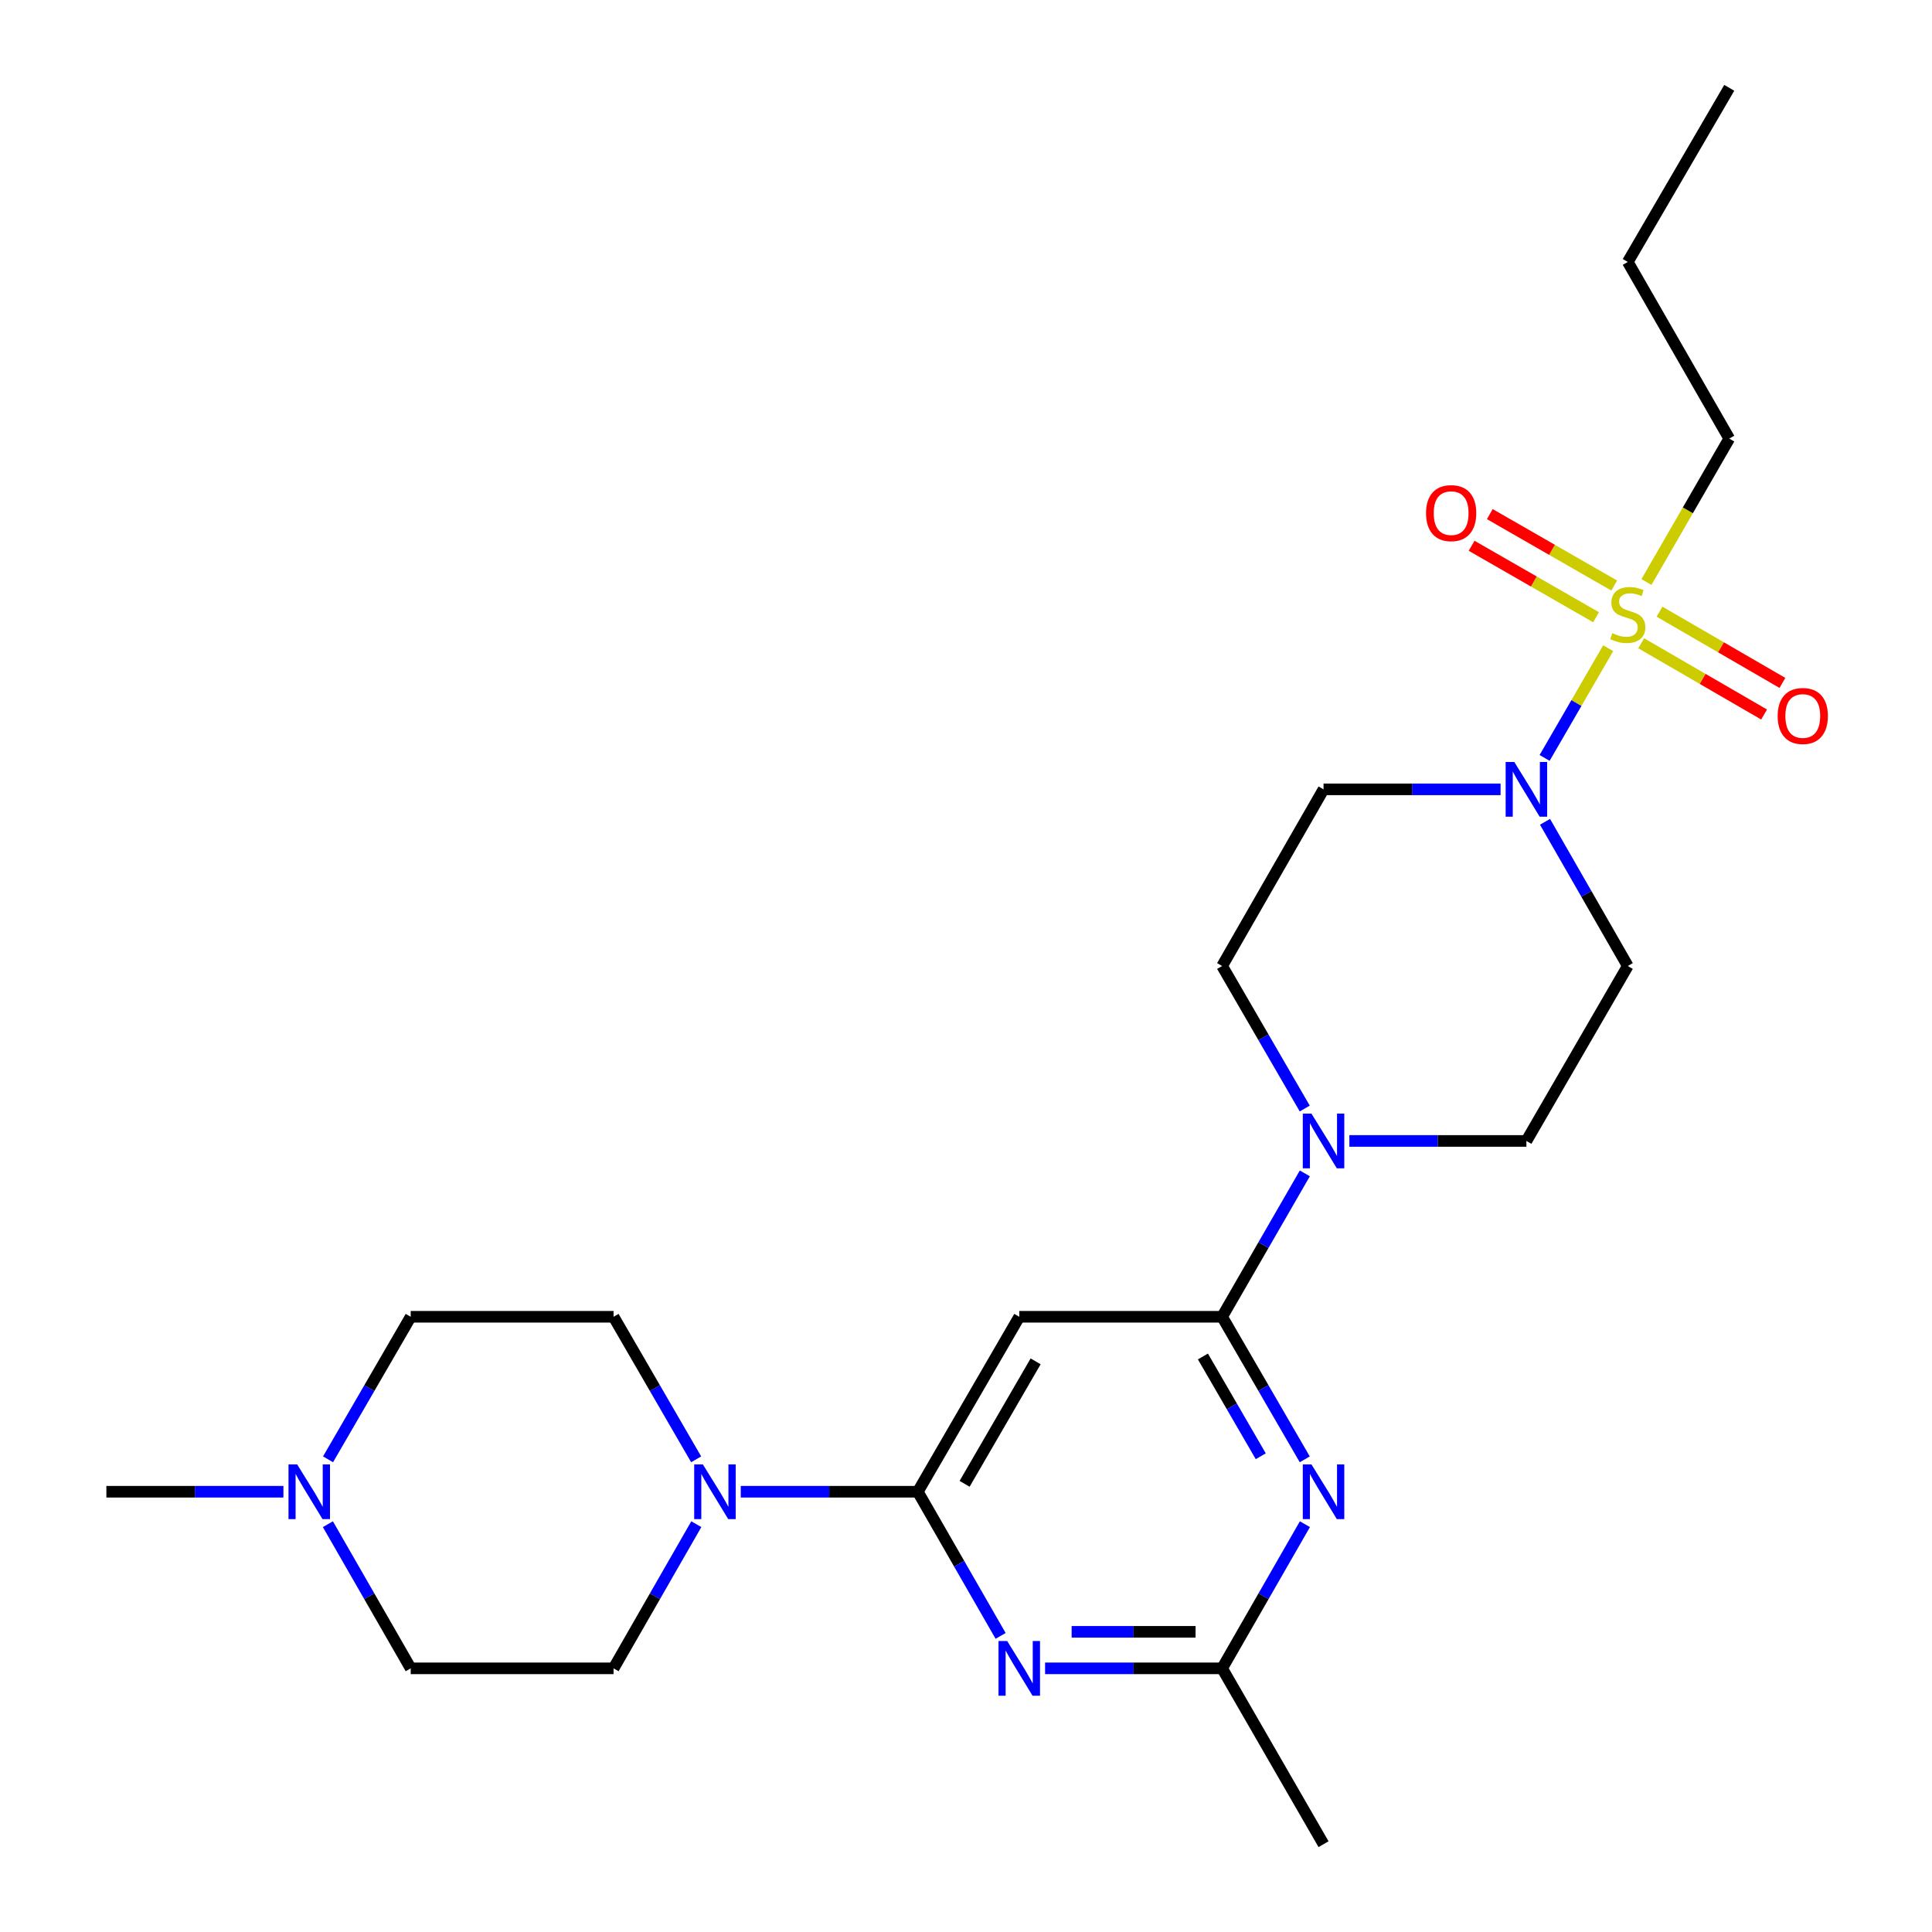 <?xml version='1.0' encoding='iso-8859-1'?>
<svg version='1.1' baseProfile='full'
              xmlns='http://www.w3.org/2000/svg'
                      xmlns:rdkit='http://www.rdkit.org/xml'
                      xmlns:xlink='http://www.w3.org/1999/xlink'
                  xml:space='preserve'
width='1000px' height='1000px' viewBox='0 0 1000 1000'>
<!-- END OF HEADER -->
<rect style='opacity:1.0;fill:#FFFFFF;stroke:none' width='1000' height='1000' x='0' y='0'> </rect>
<path class='bond-2' d='M 832.396,335.504 L 815.943,363.901' style='fill:none;fill-rule:evenodd;stroke:#CCCC00;stroke-width:6px;stroke-linecap:butt;stroke-linejoin:miter;stroke-opacity:1' />
<path class='bond-2' d='M 815.943,363.901 L 799.489,392.297' style='fill:none;fill-rule:evenodd;stroke:#0000FF;stroke-width:6px;stroke-linecap:butt;stroke-linejoin:miter;stroke-opacity:1' />
<path class='bond-12' d='M 849.492,332.964 L 881.295,351.398' style='fill:none;fill-rule:evenodd;stroke:#CCCC00;stroke-width:6px;stroke-linecap:butt;stroke-linejoin:miter;stroke-opacity:1' />
<path class='bond-12' d='M 881.295,351.398 L 913.097,369.832' style='fill:none;fill-rule:evenodd;stroke:#FF0000;stroke-width:6px;stroke-linecap:butt;stroke-linejoin:miter;stroke-opacity:1' />
<path class='bond-12' d='M 858.971,316.611 L 890.774,335.045' style='fill:none;fill-rule:evenodd;stroke:#CCCC00;stroke-width:6px;stroke-linecap:butt;stroke-linejoin:miter;stroke-opacity:1' />
<path class='bond-12' d='M 890.774,335.045 L 922.576,353.479' style='fill:none;fill-rule:evenodd;stroke:#FF0000;stroke-width:6px;stroke-linecap:butt;stroke-linejoin:miter;stroke-opacity:1' />
<path class='bond-13' d='M 835.525,303.085 L 803.321,284.593' style='fill:none;fill-rule:evenodd;stroke:#CCCC00;stroke-width:6px;stroke-linecap:butt;stroke-linejoin:miter;stroke-opacity:1' />
<path class='bond-13' d='M 803.321,284.593 L 771.117,266.101' style='fill:none;fill-rule:evenodd;stroke:#FF0000;stroke-width:6px;stroke-linecap:butt;stroke-linejoin:miter;stroke-opacity:1' />
<path class='bond-13' d='M 826.113,319.476 L 793.909,300.985' style='fill:none;fill-rule:evenodd;stroke:#CCCC00;stroke-width:6px;stroke-linecap:butt;stroke-linejoin:miter;stroke-opacity:1' />
<path class='bond-13' d='M 793.909,300.985 L 761.705,282.493' style='fill:none;fill-rule:evenodd;stroke:#FF0000;stroke-width:6px;stroke-linecap:butt;stroke-linejoin:miter;stroke-opacity:1' />
<path class='bond-20' d='M 852.202,301.261 L 873.631,264.139' style='fill:none;fill-rule:evenodd;stroke:#CCCC00;stroke-width:6px;stroke-linecap:butt;stroke-linejoin:miter;stroke-opacity:1' />
<path class='bond-20' d='M 873.631,264.139 L 895.06,227.017' style='fill:none;fill-rule:evenodd;stroke:#000000;stroke-width:6px;stroke-linecap:butt;stroke-linejoin:miter;stroke-opacity:1' />
<path class='bond-0' d='M 475.053,772.122 L 527.568,681.562' style='fill:none;fill-rule:evenodd;stroke:#000000;stroke-width:6px;stroke-linecap:butt;stroke-linejoin:miter;stroke-opacity:1' />
<path class='bond-0' d='M 499.281,768.02 L 536.042,704.628' style='fill:none;fill-rule:evenodd;stroke:#000000;stroke-width:6px;stroke-linecap:butt;stroke-linejoin:miter;stroke-opacity:1' />
<path class='bond-4' d='M 475.053,772.122 L 496.486,809.43' style='fill:none;fill-rule:evenodd;stroke:#000000;stroke-width:6px;stroke-linecap:butt;stroke-linejoin:miter;stroke-opacity:1' />
<path class='bond-4' d='M 496.486,809.43 L 517.919,846.738' style='fill:none;fill-rule:evenodd;stroke:#0000FF;stroke-width:6px;stroke-linecap:butt;stroke-linejoin:miter;stroke-opacity:1' />
<path class='bond-7' d='M 475.053,772.122 L 429.235,772.122' style='fill:none;fill-rule:evenodd;stroke:#000000;stroke-width:6px;stroke-linecap:butt;stroke-linejoin:miter;stroke-opacity:1' />
<path class='bond-7' d='M 429.235,772.122 L 383.418,772.122' style='fill:none;fill-rule:evenodd;stroke:#0000FF;stroke-width:6px;stroke-linecap:butt;stroke-linejoin:miter;stroke-opacity:1' />
<path class='bond-1' d='M 632.567,681.562 L 653.973,644.449' style='fill:none;fill-rule:evenodd;stroke:#000000;stroke-width:6px;stroke-linecap:butt;stroke-linejoin:miter;stroke-opacity:1' />
<path class='bond-1' d='M 653.973,644.449 L 675.379,607.337' style='fill:none;fill-rule:evenodd;stroke:#0000FF;stroke-width:6px;stroke-linecap:butt;stroke-linejoin:miter;stroke-opacity:1' />
<path class='bond-3' d='M 632.567,681.562 L 653.952,718.454' style='fill:none;fill-rule:evenodd;stroke:#000000;stroke-width:6px;stroke-linecap:butt;stroke-linejoin:miter;stroke-opacity:1' />
<path class='bond-3' d='M 653.952,718.454 L 675.337,755.346' style='fill:none;fill-rule:evenodd;stroke:#0000FF;stroke-width:6px;stroke-linecap:butt;stroke-linejoin:miter;stroke-opacity:1' />
<path class='bond-3' d='M 622.63,702.109 L 637.599,727.933' style='fill:none;fill-rule:evenodd;stroke:#000000;stroke-width:6px;stroke-linecap:butt;stroke-linejoin:miter;stroke-opacity:1' />
<path class='bond-3' d='M 637.599,727.933 L 652.568,753.757' style='fill:none;fill-rule:evenodd;stroke:#0000FF;stroke-width:6px;stroke-linecap:butt;stroke-linejoin:miter;stroke-opacity:1' />
<path class='bond-5' d='M 632.567,681.562 L 527.568,681.562' style='fill:none;fill-rule:evenodd;stroke:#000000;stroke-width:6px;stroke-linecap:butt;stroke-linejoin:miter;stroke-opacity:1' />
<path class='bond-9' d='M 776.696,408.568 L 730.879,408.568' style='fill:none;fill-rule:evenodd;stroke:#0000FF;stroke-width:6px;stroke-linecap:butt;stroke-linejoin:miter;stroke-opacity:1' />
<path class='bond-9' d='M 730.879,408.568 L 685.062,408.568' style='fill:none;fill-rule:evenodd;stroke:#000000;stroke-width:6px;stroke-linecap:butt;stroke-linejoin:miter;stroke-opacity:1' />
<path class='bond-10' d='M 799.7,425.363 L 821.117,462.682' style='fill:none;fill-rule:evenodd;stroke:#0000FF;stroke-width:6px;stroke-linecap:butt;stroke-linejoin:miter;stroke-opacity:1' />
<path class='bond-10' d='M 821.117,462.682 L 842.534,500' style='fill:none;fill-rule:evenodd;stroke:#000000;stroke-width:6px;stroke-linecap:butt;stroke-linejoin:miter;stroke-opacity:1' />
<path class='bond-8' d='M 675.417,788.918 L 653.992,826.226' style='fill:none;fill-rule:evenodd;stroke:#0000FF;stroke-width:6px;stroke-linecap:butt;stroke-linejoin:miter;stroke-opacity:1' />
<path class='bond-8' d='M 653.992,826.226 L 632.567,863.533' style='fill:none;fill-rule:evenodd;stroke:#000000;stroke-width:6px;stroke-linecap:butt;stroke-linejoin:miter;stroke-opacity:1' />
<path class='bond-26' d='M 540.933,863.533 L 586.75,863.533' style='fill:none;fill-rule:evenodd;stroke:#0000FF;stroke-width:6px;stroke-linecap:butt;stroke-linejoin:miter;stroke-opacity:1' />
<path class='bond-26' d='M 586.75,863.533 L 632.567,863.533' style='fill:none;fill-rule:evenodd;stroke:#000000;stroke-width:6px;stroke-linecap:butt;stroke-linejoin:miter;stroke-opacity:1' />
<path class='bond-26' d='M 554.678,844.632 L 586.75,844.632' style='fill:none;fill-rule:evenodd;stroke:#0000FF;stroke-width:6px;stroke-linecap:butt;stroke-linejoin:miter;stroke-opacity:1' />
<path class='bond-26' d='M 586.75,844.632 L 618.822,844.632' style='fill:none;fill-rule:evenodd;stroke:#000000;stroke-width:6px;stroke-linecap:butt;stroke-linejoin:miter;stroke-opacity:1' />
<path class='bond-6' d='M 698.427,590.55 L 744.244,590.55' style='fill:none;fill-rule:evenodd;stroke:#0000FF;stroke-width:6px;stroke-linecap:butt;stroke-linejoin:miter;stroke-opacity:1' />
<path class='bond-6' d='M 744.244,590.55 L 790.061,590.55' style='fill:none;fill-rule:evenodd;stroke:#000000;stroke-width:6px;stroke-linecap:butt;stroke-linejoin:miter;stroke-opacity:1' />
<path class='bond-25' d='M 675.336,573.773 L 653.952,536.887' style='fill:none;fill-rule:evenodd;stroke:#0000FF;stroke-width:6px;stroke-linecap:butt;stroke-linejoin:miter;stroke-opacity:1' />
<path class='bond-25' d='M 653.952,536.887 L 632.567,500' style='fill:none;fill-rule:evenodd;stroke:#000000;stroke-width:6px;stroke-linecap:butt;stroke-linejoin:miter;stroke-opacity:1' />
<path class='bond-16' d='M 360.332,755.346 L 338.956,718.454' style='fill:none;fill-rule:evenodd;stroke:#0000FF;stroke-width:6px;stroke-linecap:butt;stroke-linejoin:miter;stroke-opacity:1' />
<path class='bond-16' d='M 338.956,718.454 L 317.58,681.562' style='fill:none;fill-rule:evenodd;stroke:#000000;stroke-width:6px;stroke-linecap:butt;stroke-linejoin:miter;stroke-opacity:1' />
<path class='bond-17' d='M 360.412,788.917 L 338.996,826.225' style='fill:none;fill-rule:evenodd;stroke:#0000FF;stroke-width:6px;stroke-linecap:butt;stroke-linejoin:miter;stroke-opacity:1' />
<path class='bond-17' d='M 338.996,826.225 L 317.58,863.533' style='fill:none;fill-rule:evenodd;stroke:#000000;stroke-width:6px;stroke-linecap:butt;stroke-linejoin:miter;stroke-opacity:1' />
<path class='bond-22' d='M 632.567,863.533 L 685.062,954.545' style='fill:none;fill-rule:evenodd;stroke:#000000;stroke-width:6px;stroke-linecap:butt;stroke-linejoin:miter;stroke-opacity:1' />
<path class='bond-15' d='M 685.062,408.568 L 632.567,500' style='fill:none;fill-rule:evenodd;stroke:#000000;stroke-width:6px;stroke-linecap:butt;stroke-linejoin:miter;stroke-opacity:1' />
<path class='bond-14' d='M 842.534,500 L 790.061,590.55' style='fill:none;fill-rule:evenodd;stroke:#000000;stroke-width:6px;stroke-linecap:butt;stroke-linejoin:miter;stroke-opacity:1' />
<path class='bond-11' d='M 169.714,788.918 L 191.147,826.226' style='fill:none;fill-rule:evenodd;stroke:#0000FF;stroke-width:6px;stroke-linecap:butt;stroke-linejoin:miter;stroke-opacity:1' />
<path class='bond-11' d='M 191.147,826.226 L 212.581,863.533' style='fill:none;fill-rule:evenodd;stroke:#000000;stroke-width:6px;stroke-linecap:butt;stroke-linejoin:miter;stroke-opacity:1' />
<path class='bond-21' d='M 146.7,772.122 L 100.883,772.122' style='fill:none;fill-rule:evenodd;stroke:#0000FF;stroke-width:6px;stroke-linecap:butt;stroke-linejoin:miter;stroke-opacity:1' />
<path class='bond-21' d='M 100.883,772.122 L 55.066,772.122' style='fill:none;fill-rule:evenodd;stroke:#000000;stroke-width:6px;stroke-linecap:butt;stroke-linejoin:miter;stroke-opacity:1' />
<path class='bond-27' d='M 169.794,755.345 L 191.187,718.454' style='fill:none;fill-rule:evenodd;stroke:#0000FF;stroke-width:6px;stroke-linecap:butt;stroke-linejoin:miter;stroke-opacity:1' />
<path class='bond-27' d='M 191.187,718.454 L 212.581,681.562' style='fill:none;fill-rule:evenodd;stroke:#000000;stroke-width:6px;stroke-linecap:butt;stroke-linejoin:miter;stroke-opacity:1' />
<path class='bond-19' d='M 317.58,681.562 L 212.581,681.562' style='fill:none;fill-rule:evenodd;stroke:#000000;stroke-width:6px;stroke-linecap:butt;stroke-linejoin:miter;stroke-opacity:1' />
<path class='bond-18' d='M 317.58,863.533 L 212.581,863.533' style='fill:none;fill-rule:evenodd;stroke:#000000;stroke-width:6px;stroke-linecap:butt;stroke-linejoin:miter;stroke-opacity:1' />
<path class='bond-23' d='M 895.06,227.017 L 842.534,135.584' style='fill:none;fill-rule:evenodd;stroke:#000000;stroke-width:6px;stroke-linecap:butt;stroke-linejoin:miter;stroke-opacity:1' />
<path class='bond-24' d='M 842.534,135.584 L 895.06,45.455' style='fill:none;fill-rule:evenodd;stroke:#000000;stroke-width:6px;stroke-linecap:butt;stroke-linejoin:miter;stroke-opacity:1' />
<path  class='atom-0' d='M 834.534 327.728
Q 834.854 327.848, 836.174 328.408
Q 837.494 328.968, 838.934 329.328
Q 840.414 329.648, 841.854 329.648
Q 844.534 329.648, 846.094 328.368
Q 847.654 327.048, 847.654 324.768
Q 847.654 323.208, 846.854 322.248
Q 846.094 321.288, 844.894 320.768
Q 843.694 320.248, 841.694 319.648
Q 839.174 318.888, 837.654 318.168
Q 836.174 317.448, 835.094 315.928
Q 834.054 314.408, 834.054 311.848
Q 834.054 308.288, 836.454 306.088
Q 838.894 303.888, 843.694 303.888
Q 846.974 303.888, 850.694 305.448
L 849.774 308.528
Q 846.374 307.128, 843.814 307.128
Q 841.054 307.128, 839.534 308.288
Q 838.014 309.408, 838.054 311.368
Q 838.054 312.888, 838.814 313.808
Q 839.614 314.728, 840.734 315.248
Q 841.894 315.768, 843.814 316.368
Q 846.374 317.168, 847.894 317.968
Q 849.414 318.768, 850.494 320.408
Q 851.614 322.008, 851.614 324.768
Q 851.614 328.688, 848.974 330.808
Q 846.374 332.888, 842.014 332.888
Q 839.494 332.888, 837.574 332.328
Q 835.694 331.808, 833.454 330.888
L 834.534 327.728
' fill='#CCCC00'/>
<path  class='atom-3' d='M 783.801 394.408
L 793.081 409.408
Q 794.001 410.888, 795.481 413.568
Q 796.961 416.248, 797.041 416.408
L 797.041 394.408
L 800.801 394.408
L 800.801 422.728
L 796.921 422.728
L 786.961 406.328
Q 785.801 404.408, 784.561 402.208
Q 783.361 400.008, 783.001 399.328
L 783.001 422.728
L 779.321 422.728
L 779.321 394.408
L 783.801 394.408
' fill='#0000FF'/>
<path  class='atom-4' d='M 678.802 757.962
L 688.082 772.962
Q 689.002 774.442, 690.482 777.122
Q 691.962 779.802, 692.042 779.962
L 692.042 757.962
L 695.802 757.962
L 695.802 786.282
L 691.922 786.282
L 681.962 769.882
Q 680.802 767.962, 679.562 765.762
Q 678.362 763.562, 678.002 762.882
L 678.002 786.282
L 674.322 786.282
L 674.322 757.962
L 678.802 757.962
' fill='#0000FF'/>
<path  class='atom-5' d='M 521.308 849.373
L 530.588 864.373
Q 531.508 865.853, 532.988 868.533
Q 534.468 871.213, 534.548 871.373
L 534.548 849.373
L 538.308 849.373
L 538.308 877.693
L 534.428 877.693
L 524.468 861.293
Q 523.308 859.373, 522.068 857.173
Q 520.868 854.973, 520.508 854.293
L 520.508 877.693
L 516.828 877.693
L 516.828 849.373
L 521.308 849.373
' fill='#0000FF'/>
<path  class='atom-7' d='M 678.802 576.39
L 688.082 591.39
Q 689.002 592.87, 690.482 595.55
Q 691.962 598.23, 692.042 598.39
L 692.042 576.39
L 695.802 576.39
L 695.802 604.71
L 691.922 604.71
L 681.962 588.31
Q 680.802 586.39, 679.562 584.19
Q 678.362 581.99, 678.002 581.31
L 678.002 604.71
L 674.322 604.71
L 674.322 576.39
L 678.802 576.39
' fill='#0000FF'/>
<path  class='atom-8' d='M 363.793 757.962
L 373.073 772.962
Q 373.993 774.442, 375.473 777.122
Q 376.953 779.802, 377.033 779.962
L 377.033 757.962
L 380.793 757.962
L 380.793 786.282
L 376.913 786.282
L 366.953 769.882
Q 365.793 767.962, 364.553 765.762
Q 363.353 763.562, 362.993 762.882
L 362.993 786.282
L 359.313 786.282
L 359.313 757.962
L 363.793 757.962
' fill='#0000FF'/>
<path  class='atom-12' d='M 153.805 757.962
L 163.085 772.962
Q 164.005 774.442, 165.485 777.122
Q 166.965 779.802, 167.045 779.962
L 167.045 757.962
L 170.805 757.962
L 170.805 786.282
L 166.925 786.282
L 156.965 769.882
Q 155.805 767.962, 154.565 765.762
Q 153.365 763.562, 153.005 762.882
L 153.005 786.282
L 149.325 786.282
L 149.325 757.962
L 153.805 757.962
' fill='#0000FF'/>
<path  class='atom-13' d='M 920.116 370.592
Q 920.116 363.792, 923.476 359.992
Q 926.836 356.192, 933.116 356.192
Q 939.396 356.192, 942.756 359.992
Q 946.116 363.792, 946.116 370.592
Q 946.116 377.472, 942.716 381.392
Q 939.316 385.272, 933.116 385.272
Q 926.876 385.272, 923.476 381.392
Q 920.116 377.512, 920.116 370.592
M 933.116 382.072
Q 937.436 382.072, 939.756 379.192
Q 942.116 376.272, 942.116 370.592
Q 942.116 365.032, 939.756 362.232
Q 937.436 359.392, 933.116 359.392
Q 928.796 359.392, 926.436 362.192
Q 924.116 364.992, 924.116 370.592
Q 924.116 376.312, 926.436 379.192
Q 928.796 382.072, 933.116 382.072
' fill='#FF0000'/>
<path  class='atom-14' d='M 738.113 265.593
Q 738.113 258.793, 741.473 254.993
Q 744.833 251.193, 751.113 251.193
Q 757.393 251.193, 760.753 254.993
Q 764.113 258.793, 764.113 265.593
Q 764.113 272.473, 760.713 276.393
Q 757.313 280.273, 751.113 280.273
Q 744.873 280.273, 741.473 276.393
Q 738.113 272.513, 738.113 265.593
M 751.113 277.073
Q 755.433 277.073, 757.753 274.193
Q 760.113 271.273, 760.113 265.593
Q 760.113 260.033, 757.753 257.233
Q 755.433 254.393, 751.113 254.393
Q 746.793 254.393, 744.433 257.193
Q 742.113 259.993, 742.113 265.593
Q 742.113 271.313, 744.433 274.193
Q 746.793 277.073, 751.113 277.073
' fill='#FF0000'/>
</svg>

